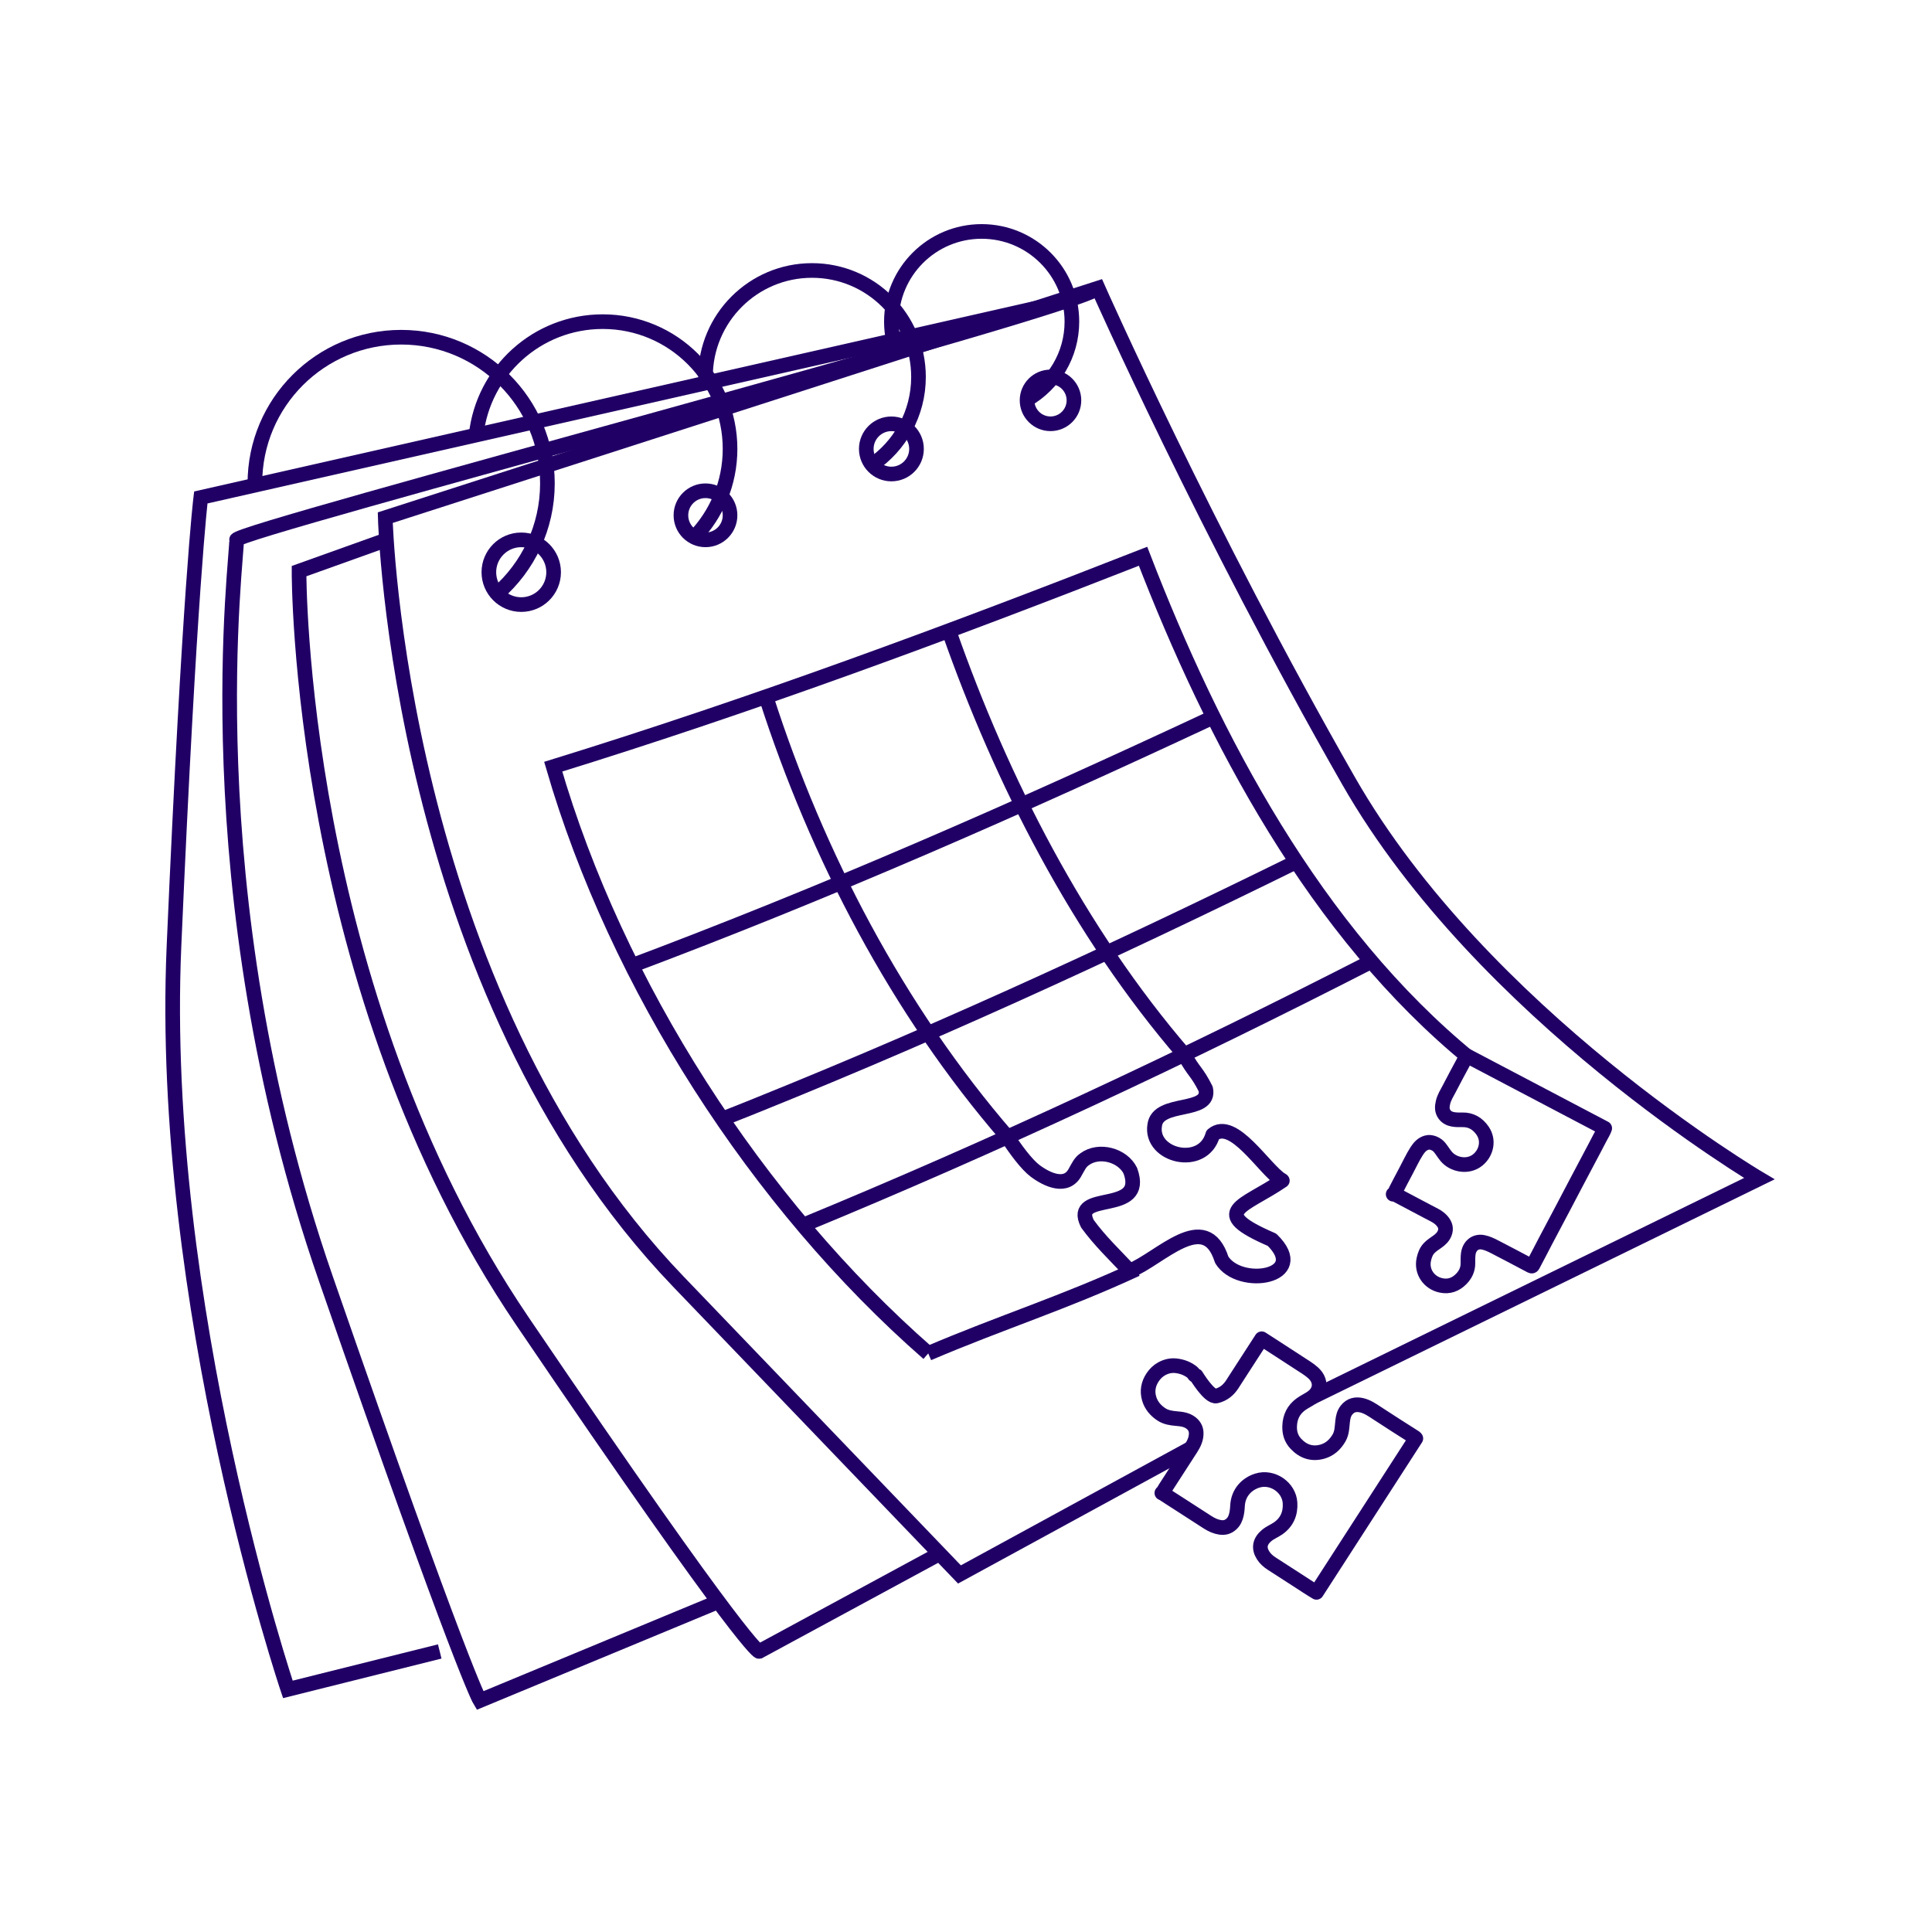 <svg width="264" height="264" viewBox="0 0 264 264" fill="none" xmlns="http://www.w3.org/2000/svg">
<path d="M179.281 190.944L240.405 161.06C240.405 161.06 202.594 138.74 184.284 106.713C164.712 72.481 150.039 39.369 150.039 39.369L52.643 70.735C52.643 70.735 54.267 135.094 92.686 175.118L131.106 215.141L162.763 197.878" stroke="#210066" stroke-width="2" stroke-miterlimit="10"/>
<path d="M52.8 73.769L40.863 78.043C40.863 78.043 40.557 135.079 71.378 180.525C102.2 225.971 103.727 225.665 103.727 225.665L128.388 212.313" stroke="#210066" stroke-width="2" stroke-miterlimit="10"/>
<path d="M150.043 39.369C147.056 42.355 32.014 72.545 32.317 73.769C32.619 74.993 25.91 121.047 44.526 174.729C63.142 228.412 65.58 232.375 65.58 232.375L98.156 218.862" stroke="#210066" stroke-width="2" stroke-miterlimit="10"/>
<path d="M60.088 225.665L39.336 230.849C39.336 230.849 21.638 178.387 23.774 129.284C25.91 80.18 27.437 67.977 27.437 67.977L145.361 41.243" stroke="#210066" stroke-width="2" stroke-miterlimit="10"/>
<path d="M71.225 82.614C73.669 82.614 75.65 80.634 75.65 78.192C75.65 75.749 73.669 73.769 71.225 73.769C68.782 73.769 66.801 75.749 66.801 78.192C66.801 80.634 68.782 82.614 71.225 82.614Z" stroke="#210066" stroke-width="2" stroke-miterlimit="10"/>
<path d="M96.401 73.769C98.255 73.769 99.758 72.267 99.758 70.415C99.758 68.562 98.255 67.06 96.401 67.06C94.548 67.06 93.045 68.562 93.045 70.415C93.045 72.267 94.548 73.769 96.401 73.769Z" stroke="#210066" stroke-width="2" stroke-miterlimit="10"/>
<path d="M121.805 64.772C123.7 64.772 125.237 63.237 125.237 61.343C125.237 59.449 123.7 57.913 121.805 57.913C119.91 57.913 118.374 59.449 118.374 61.343C118.374 63.237 119.91 64.772 121.805 64.772Z" stroke="#210066" stroke-width="2" stroke-miterlimit="10"/>
<path d="M143.546 57.909C145.315 57.909 146.75 56.475 146.75 54.707C146.75 52.938 145.315 51.505 143.546 51.505C141.777 51.505 140.343 52.938 140.343 54.707C140.343 56.475 141.777 57.909 143.546 57.909Z" stroke="#210066" stroke-width="2" stroke-miterlimit="10"/>
<path d="M34.83 66.055C34.83 55.02 43.779 46.079 54.816 46.079C65.853 46.079 74.802 55.024 74.802 66.055C74.802 72.075 72.136 77.475 67.925 81.136" stroke="#210066" stroke-width="2" stroke-miterlimit="10"/>
<path d="M65.061 59.446C66.006 50.732 73.391 43.952 82.359 43.952C91.97 43.952 99.758 51.736 99.758 61.342C99.758 66.029 97.902 70.28 94.889 73.407" stroke="#210066" stroke-width="2" stroke-miterlimit="10"/>
<path d="M96.401 51.505C96.401 43.471 102.917 36.959 110.955 36.959C118.994 36.959 125.509 43.471 125.509 51.505C125.509 56.528 122.963 60.954 119.091 63.57" stroke="#210066" stroke-width="2" stroke-miterlimit="10"/>
<path d="M122.074 46.527C121.899 45.698 121.805 44.836 121.805 43.952C121.805 37.145 127.327 31.625 134.137 31.625C140.948 31.625 146.47 37.145 146.47 43.952C146.47 48.516 143.987 52.501 140.298 54.632" stroke="#210066" stroke-width="2" stroke-miterlimit="10"/>
<path d="M126.842 184.939C103.406 164.444 84.248 134.56 75.594 104.765C102.906 96.323 129.59 86.442 156.192 76.011C165.81 100.943 179.752 127.402 200.959 144.725" stroke="#210066" stroke-width="2" stroke-miterlimit="10"/>
<path d="M85.533 132.243C112.732 122.058 139.189 110.43 165.493 98.134" stroke="#210066" stroke-width="2" stroke-miterlimit="10"/>
<path d="M98.287 153.073C125.214 142.422 151.41 130.432 177.377 117.643" stroke="#210066" stroke-width="2" stroke-miterlimit="10"/>
<path d="M109.35 167.563C135.986 156.592 161.931 144.43 187.563 131.297" stroke="#210066" stroke-width="2" stroke-miterlimit="10"/>
<path d="M126.842 184.939C136.803 180.685 145.503 177.979 155.296 173.423" stroke="#210066" stroke-width="2" stroke-miterlimit="10"/>
<path d="M104.709 95.331C111.627 116.86 122.631 137.986 137.659 155.354" stroke="#210066" stroke-width="2" stroke-miterlimit="10"/>
<path d="M129.695 86.285C136.852 106.672 147.355 127.308 161.819 144.094" stroke="#210066" stroke-width="2" stroke-miterlimit="10"/>
<path d="M190.371 163.187C190.621 163.105 190.643 162.837 190.733 162.657C191.181 161.78 191.636 160.907 192.103 160.038C192.6 159.116 193.029 158.157 193.6 157.276C193.929 156.772 194.313 156.325 194.937 156.142C195.564 155.955 196.33 156.321 196.71 156.787C197.031 157.179 197.289 157.616 197.61 158.008C198.57 159.168 200.564 159.59 201.911 158.515C203.076 157.586 203.528 155.866 202.587 154.503C201.926 153.548 201.023 152.988 199.813 153.018C199.391 153.029 198.962 153.029 198.544 152.955C198.081 152.873 197.674 152.671 197.39 152.287C197.013 151.783 197.043 151.227 197.181 150.641C197.338 149.969 197.7 149.398 198.013 148.809C198.648 147.615 199.26 146.405 199.918 145.222C200.093 144.909 200.205 144.558 200.444 144.267C206.728 147.57 212.993 150.869 219.28 154.171C219.142 154.593 218.87 155.015 218.638 155.455C218.16 156.369 217.69 157.284 217.201 158.19C216.581 159.34 215.976 160.497 215.368 161.654C214.748 162.829 214.132 164.005 213.516 165.18C213.027 166.117 212.526 167.05 212.033 167.983C211.447 169.087 210.861 170.196 210.29 171.308C210.021 171.834 209.737 172.353 209.465 172.875C209.39 173.017 209.334 173.047 209.188 172.972C207.531 172.106 205.884 171.207 204.215 170.36C203.715 170.106 203.226 169.871 202.666 169.759C201.579 169.543 200.788 170.259 200.638 171.3C200.578 171.733 200.582 172.174 200.586 172.61C200.593 173.476 200.25 174.178 199.664 174.771C198.91 175.536 198.006 175.872 196.923 175.648C195.307 175.316 194.175 173.804 194.564 172.062C194.69 171.491 194.892 170.953 195.307 170.528C195.631 170.192 196.027 169.942 196.408 169.673C196.826 169.375 197.196 169.039 197.401 168.535C197.662 167.889 197.498 167.356 197.076 166.856C196.554 166.233 195.811 165.945 195.124 165.576C193.623 164.766 192.099 163.99 190.595 163.18C190.572 163.169 190.554 163.143 190.531 163.128" stroke="#210066" stroke-width="2" stroke-linecap="round" stroke-linejoin="round"/>
<path d="M158.761 204.009C158.974 203.837 159.082 203.584 159.22 203.363C160.393 201.531 161.58 199.71 162.76 197.881C163.174 197.236 163.492 196.542 163.454 195.751C163.428 195.213 163.178 194.784 162.752 194.448C162.17 193.993 161.479 193.907 160.777 193.847C160.049 193.784 159.336 193.687 158.705 193.273C157.899 192.743 157.297 192.034 157.029 191.119C156.726 190.089 156.902 189.097 157.514 188.186C157.843 187.701 158.25 187.305 158.761 187.029C159.358 186.705 160.012 186.552 160.688 186.626C161.528 186.72 162.297 187.007 162.961 187.548C163.133 187.69 163.159 187.996 163.458 187.988C163.458 187.988 165.261 190.985 166.21 190.757C167.158 190.53 167.86 189.966 168.383 189.16C168.812 188.496 169.238 187.832 169.667 187.167C170.571 185.761 171.474 184.354 172.404 182.936C174.11 184.055 175.831 185.13 177.523 186.253C178.169 186.686 178.852 187.063 179.431 187.593C180.659 188.712 180.435 190.13 179.281 190.948C178.796 191.291 178.251 191.534 177.773 191.881C176.75 192.62 176.261 193.627 176.223 194.896C176.194 195.821 176.444 196.609 177.075 197.284C178.079 198.359 179.307 198.758 180.715 198.355C181.712 198.072 182.459 197.385 182.981 196.478C183.388 195.769 183.377 194.974 183.467 194.198C183.527 193.653 183.642 193.131 183.993 192.687C184.546 191.989 185.263 191.832 186.092 192.03C186.849 192.213 187.48 192.649 188.115 193.064C189.855 194.194 191.595 195.329 193.354 196.43C193.395 196.456 193.428 196.493 193.469 196.557C188.952 203.558 184.43 210.562 179.894 217.589C179.009 217.07 178.165 216.492 177.302 215.94C176.134 215.193 174.976 214.432 173.808 213.686C173.337 213.387 172.912 213.021 172.613 212.555C171.963 211.547 172.131 210.614 173.098 209.808C173.569 209.416 174.159 209.189 174.659 208.842C175.85 208.006 176.365 206.819 176.279 205.371C176.156 203.252 173.886 201.654 171.78 202.326C170.436 202.755 169.193 203.897 169.1 205.782C169.073 206.3 169.021 206.819 168.853 207.315C168.689 207.812 168.401 208.207 167.953 208.487C167.419 208.819 166.852 208.767 166.288 208.61C165.702 208.45 165.198 208.133 164.694 207.804C163.507 207.032 162.312 206.271 161.121 205.498C160.374 205.013 159.62 204.543 158.877 204.05" stroke="#210066" stroke-width="2" stroke-linecap="round" stroke-linejoin="round"/>
<path d="M161.819 144.095C163.171 146.588 163.484 146.293 164.754 148.801C165.504 152.238 158.235 150.32 157.787 153.746C157.092 157.974 164.406 159.743 165.717 155.059C168.528 152.705 172.751 159.78 175.118 161.262" stroke="#210066" stroke-width="2" stroke-linecap="round" stroke-linejoin="round"/>
<path d="M175.227 161.328C169.985 164.915 164.907 165.571 173.812 169.408C179.054 174.524 169.357 176.091 166.942 172.139C164.69 165.049 158.519 172.016 154.37 173.662C152.369 171.535 150.278 169.546 148.591 167.221C146.22 162.526 156.723 166.183 154.456 159.977C153.411 157.839 150.185 156.962 148.225 158.395C147.579 158.821 147.314 159.492 146.952 160.104C145.757 162.485 143.076 161.213 141.456 160.004C140.294 159.138 138.771 157.07 137.655 155.357" stroke="#210066" stroke-width="2" stroke-linecap="round" stroke-linejoin="round"/>
</svg>
